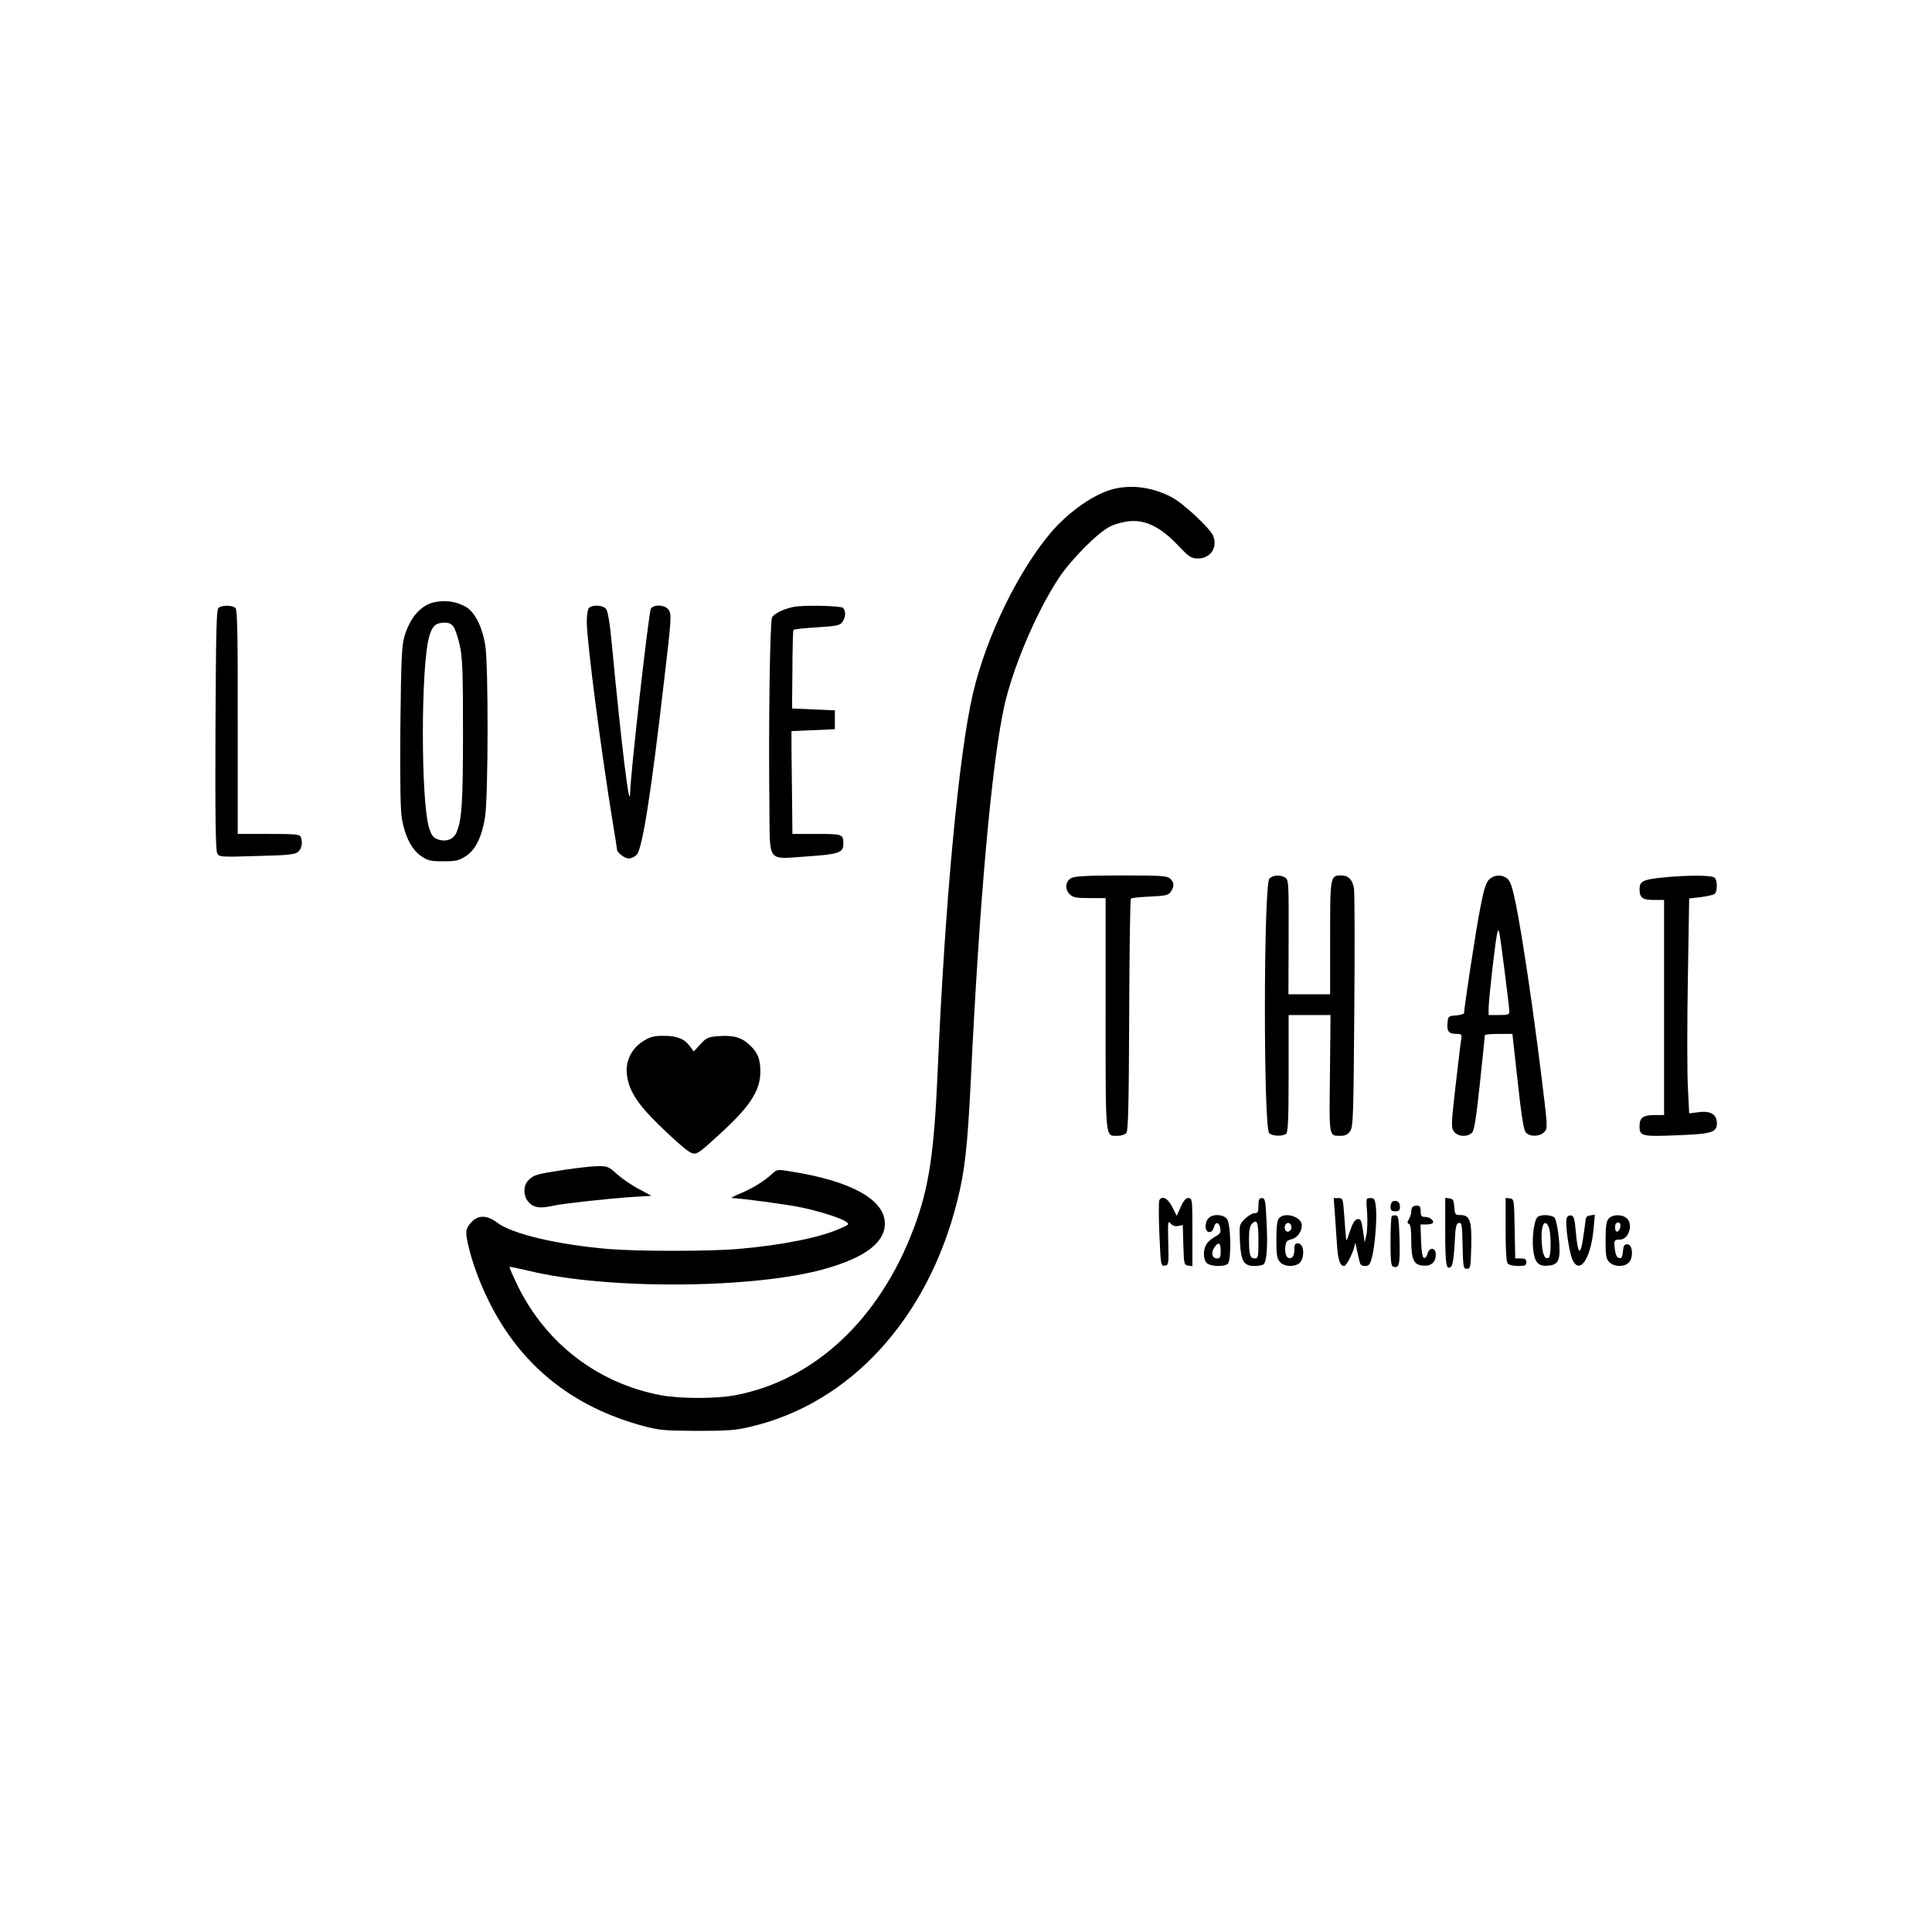 <?xml version="1.0" standalone="no"?>
<!DOCTYPE svg PUBLIC "-//W3C//DTD SVG 20010904//EN"
 "http://www.w3.org/TR/2001/REC-SVG-20010904/DTD/svg10.dtd">
<svg version="1.0" xmlns="http://www.w3.org/2000/svg"
 width="1024pt" height="1024pt" viewBox="0 0 1024 1024"
 preserveAspectRatio="xMidYMid meet">
<g transform="translate(0,1024) scale(0.1,-0.1)"
fill="#000000" stroke="none">
<path d="M5905 7649 c-101 -24 -236 -117 -332 -228 -175 -205 -345 -553 -416
-856 -74 -313 -149 -1109 -187 -2000 -19 -438 -46 -619 -126 -833 -181 -483
-526 -807 -947 -887 -102 -19 -292 -19 -394 0 -335 63 -610 275 -760 582 -25
52 -44 96 -42 98 2 2 49 -8 104 -21 415 -101 1199 -95 1572 12 210 60 313 139
313 239 0 126 -178 225 -493 275 -77 13 -78 13 -105 -12 -41 -38 -104 -77
-169 -104 -32 -13 -51 -24 -43 -24 48 -1 285 -33 364 -49 104 -22 210 -56 240
-76 19 -14 17 -16 -35 -38 -103 -46 -301 -86 -529 -106 -146 -14 -539 -14
-695 -1 -271 23 -512 80 -590 140 -56 42 -104 41 -140 -2 -23 -27 -26 -39 -22
-73 13 -87 60 -226 117 -340 168 -340 441 -561 819 -663 87 -23 114 -25 286
-26 161 0 204 3 283 22 528 123 940 573 1096 1198 40 158 54 288 71 629 46
962 110 1674 176 1984 45 208 171 505 290 686 68 102 208 243 274 275 28 14
75 26 108 28 82 6 161 -34 250 -128 61 -64 71 -70 107 -70 66 0 105 59 80 120
-18 42 -160 174 -222 206 -100 51 -205 66 -303 43z"/>
<path d="M2312 7050 c-77 -12 -138 -79 -169 -185 -14 -51 -17 -121 -21 -479
-2 -279 0 -442 8 -485 16 -94 53 -166 103 -199 35 -24 50 -27 117 -27 68 0 83
4 120 28 52 35 84 102 101 207 17 108 18 812 1 910 -17 103 -57 179 -107 206
-47 25 -94 33 -153 24z m93 -134 c9 -13 23 -57 32 -97 14 -62 17 -136 17 -459
0 -379 -6 -469 -36 -535 -15 -34 -53 -48 -94 -35 -27 9 -36 20 -49 60 -45 136
-45 861 0 1017 17 57 34 72 82 73 23 0 37 -7 48 -24z"/>
<path d="M1160 7020 c-13 -8 -15 -93 -18 -645 -2 -460 1 -641 9 -657 11 -21
15 -21 211 -15 171 4 202 8 219 23 19 17 24 49 13 78 -5 14 -30 16 -170 16
l-164 0 0 591 c1 437 -2 595 -11 605 -13 16 -66 18 -89 4z"/>
<path d="M3122 7018 c-7 -7 -12 -39 -12 -73 0 -104 78 -702 140 -1078 11 -65
20 -123 20 -128 0 -18 40 -49 63 -49 13 0 32 9 42 20 30 33 76 325 145 924 38
321 40 350 25 372 -18 28 -75 33 -95 9 -11 -13 -109 -884 -110 -974 -1 -120
-45 235 -96 774 -12 126 -22 185 -32 198 -17 20 -72 23 -90 5z"/>
<path d="M4205 7023 c-54 -11 -103 -36 -113 -56 -11 -23 -19 -548 -14 -999 3
-307 -17 -282 202 -267 165 11 190 20 190 65 0 53 -3 54 -141 54 l-129 0 -2
195 c-1 107 -3 230 -3 273 l0 77 115 5 115 5 0 50 0 50 -113 5 -114 5 2 204
c0 112 3 208 5 212 3 4 59 10 125 14 107 7 122 10 135 29 18 25 19 58 3 74
-12 12 -215 16 -263 5z"/>
<path d="M5680 5587 c-33 -16 -38 -59 -11 -86 18 -18 34 -21 106 -21 l85 0 0
-614 c0 -680 -3 -646 64 -646 19 0 39 7 46 15 10 12 13 155 15 625 1 335 5
613 9 617 4 4 49 9 102 11 82 4 96 7 109 25 20 29 19 50 -3 70 -16 15 -49 17
-258 17 -172 0 -246 -4 -264 -13z"/>
<path d="M6728 5583 c-31 -36 -32 -1318 -1 -1349 18 -17 75 -18 91 -2 9 9 12
94 12 320 l0 308 111 0 111 0 -3 -310 c-4 -342 -7 -330 58 -330 24 0 37 7 50
26 15 24 17 81 21 640 3 337 2 628 -2 648 -9 45 -30 66 -66 66 -60 0 -60 -2
-60 -331 l0 -299 -110 0 -111 0 1 302 c1 278 0 303 -16 315 -25 18 -68 16 -86
-4z"/>
<path d="M7891 5577 c-16 -18 -28 -57 -46 -153 -22 -111 -85 -525 -85 -553 0
-5 -19 -11 -42 -13 -42 -3 -43 -4 -46 -42 -4 -43 7 -56 50 -56 24 0 27 -3 23
-27 -3 -16 -16 -126 -30 -247 -23 -200 -24 -221 -10 -242 19 -29 74 -33 98 -6
11 12 22 82 41 262 14 135 26 248 26 253 0 4 33 7 73 7 l73 0 28 -252 c20
-185 32 -258 43 -270 22 -25 75 -23 99 3 18 20 17 27 -19 317 -44 355 -99 722
-132 887 -19 92 -29 124 -46 138 -30 24 -71 21 -98 -6z m84 -486 c14 -107 25
-203 25 -213 0 -15 -8 -18 -55 -18 l-55 0 0 35 c0 49 39 387 47 405 8 20 8 24
38 -209z"/>
<path d="M8812 5589 c-105 -11 -122 -20 -122 -62 0 -46 16 -57 77 -57 l53 0 0
-570 0 -570 -46 0 c-66 0 -84 -13 -84 -60 0 -52 12 -55 205 -47 177 7 205 15
205 63 0 48 -34 68 -98 59 l-49 -6 -7 142 c-4 78 -4 334 0 569 l7 428 61 7
c34 4 67 12 74 17 15 13 16 70 0 86 -14 14 -147 14 -276 1z"/>
<path d="M3408 4721 c-60 -38 -92 -102 -86 -171 9 -86 51 -155 168 -270 59
-58 126 -118 148 -134 50 -34 46 -36 170 77 166 150 222 235 222 337 0 70 -15
105 -64 148 -41 36 -84 46 -163 40 -50 -4 -60 -9 -91 -43 l-35 -38 -20 27
c-29 40 -68 56 -140 56 -52 0 -71 -5 -109 -29z"/>
<path d="M2992 4040 c-147 -23 -160 -26 -189 -53 -32 -29 -31 -90 2 -122 26
-27 61 -31 130 -15 49 11 285 37 419 46 l99 6 -67 36 c-37 19 -89 55 -116 79
-44 40 -52 43 -101 42 -30 0 -109 -9 -177 -19z"/>
<path d="M6145 3879 c-4 -5 -4 -87 0 -180 7 -166 8 -170 29 -167 20 3 21 7 18
123 -3 108 -1 118 12 101 10 -12 23 -17 40 -14 l25 5 3 -106 c3 -101 4 -106
26 -109 l22 -3 0 180 c0 176 -1 181 -21 181 -14 0 -26 -13 -41 -47 l-21 -47
-24 47 c-23 46 -53 62 -68 36z"/>
<path d="M6670 3850 c0 -34 -3 -40 -21 -40 -11 0 -34 -14 -51 -30 -30 -31 -30
-32 -26 -120 5 -105 20 -130 77 -130 20 0 41 4 47 8 18 12 24 93 17 227 -5
113 -8 125 -25 125 -14 0 -18 -8 -18 -40z m0 -186 c0 -86 -2 -94 -19 -94 -25
0 -31 19 -31 100 0 49 4 73 16 84 27 27 34 8 34 -90z"/>
<path d="M7075 3808 c3 -46 8 -119 11 -163 6 -84 16 -115 38 -115 14 0 55 85
57 117 1 10 5 -2 10 -27 5 -25 12 -55 15 -67 3 -16 12 -23 29 -23 20 0 26 7
36 43 16 60 28 203 22 265 -5 47 -8 52 -30 52 -23 0 -23 -1 -17 -77 3 -43 1
-96 -4 -118 l-9 -40 -7 50 c-10 70 -14 77 -33 73 -12 -2 -25 -24 -38 -63 -19
-58 -20 -59 -22 -25 -2 19 -6 72 -9 118 -6 79 -7 82 -31 82 l-24 0 6 -82z"/>
<path d="M7660 3711 c0 -178 6 -209 33 -182 7 7 14 58 17 119 4 91 8 107 22
110 16 3 18 -10 20 -120 3 -115 4 -123 23 -123 19 0 20 8 23 119 3 136 -7 166
-58 166 -27 0 -29 3 -32 43 -2 35 -7 43 -25 45 l-23 3 0 -180z"/>
<path d="M7980 3723 c0 -118 4 -173 12 -181 7 -7 31 -12 55 -12 36 0 43 3 43
20 0 16 -7 20 -30 20 l-29 0 -3 158 c-3 154 -3 157 -25 160 l-23 3 0 -168z"/>
<path d="M7383 3873 c-7 -3 -13 -16 -13 -29 0 -19 5 -24 25 -24 20 0 25 5 25
24 0 25 -15 36 -37 29z"/>
<path d="M7487 3843 c-4 -3 -7 -15 -7 -25 0 -10 -6 -28 -12 -39 -10 -17 -10
-23 0 -26 8 -3 12 -30 12 -86 0 -103 13 -131 61 -135 44 -4 69 17 69 59 0 38
-35 41 -44 3 -4 -14 -12 -24 -19 -21 -8 2 -13 33 -15 90 l-3 87 29 0 c16 0 32
3 35 7 12 11 -14 33 -39 33 -20 0 -24 5 -24 30 0 22 -5 30 -18 30 -10 0 -22
-3 -25 -7z"/>
<path d="M6406 3784 c-23 -23 -21 -74 3 -74 12 0 21 9 25 26 8 32 30 26 34 -9
3 -20 -3 -29 -27 -41 -16 -9 -37 -26 -45 -38 -20 -29 -20 -82 0 -102 18 -19
94 -22 112 -4 19 19 16 208 -4 236 -18 26 -74 30 -98 6z m64 -174 c0 -33 -4
-40 -19 -40 -26 0 -34 28 -16 56 23 35 35 29 35 -16z"/>
<path d="M6779 3783 c-10 -11 -14 -46 -14 -113 0 -82 3 -101 19 -119 20 -22
65 -28 96 -11 37 20 36 110 -1 110 -15 0 -19 -7 -19 -35 0 -23 -6 -38 -16 -42
-22 -8 -35 15 -32 56 3 30 8 36 34 43 30 7 54 41 54 73 0 46 -91 74 -121 38z
m66 -49 c0 -10 -8 -20 -17 -22 -18 -3 -26 27 -11 42 12 11 28 0 28 -20z"/>
<path d="M7377 3794 c-4 -4 -7 -65 -7 -135 0 -97 3 -128 13 -132 33 -12 38 8
35 139 -3 107 -6 129 -18 132 -9 1 -19 0 -23 -4z"/>
<path d="M8151 3791 c-19 -12 -32 -105 -25 -173 8 -70 27 -91 80 -86 57 4 67
32 56 148 -5 49 -15 97 -22 105 -14 16 -67 20 -89 6z m60 -62 c11 -40 10 -147
-2 -155 -20 -12 -33 15 -37 75 -5 69 4 114 21 108 6 -2 14 -14 18 -28z"/>
<path d="M8304 3785 c-10 -25 11 -174 29 -218 37 -88 98 -2 113 157 l7 78 -24
-4 c-19 -2 -25 -10 -26 -33 -2 -16 -8 -61 -14 -99 -14 -87 -27 -70 -37 47 -6
67 -10 82 -25 85 -9 2 -20 -4 -23 -13z"/>
<path d="M8527 3782 c-13 -15 -17 -39 -17 -115 0 -84 3 -100 20 -117 26 -26
81 -26 104 -1 25 28 19 96 -9 96 -16 0 -21 -8 -23 -38 -3 -30 -7 -37 -20 -35
-12 2 -19 17 -23 46 -6 48 -4 52 27 52 47 0 72 81 36 113 -25 22 -75 21 -95
-1z m61 -44 c-5 -32 -28 -35 -28 -4 0 17 5 26 16 26 10 0 14 -7 12 -22z"/>
</g>
</svg>
